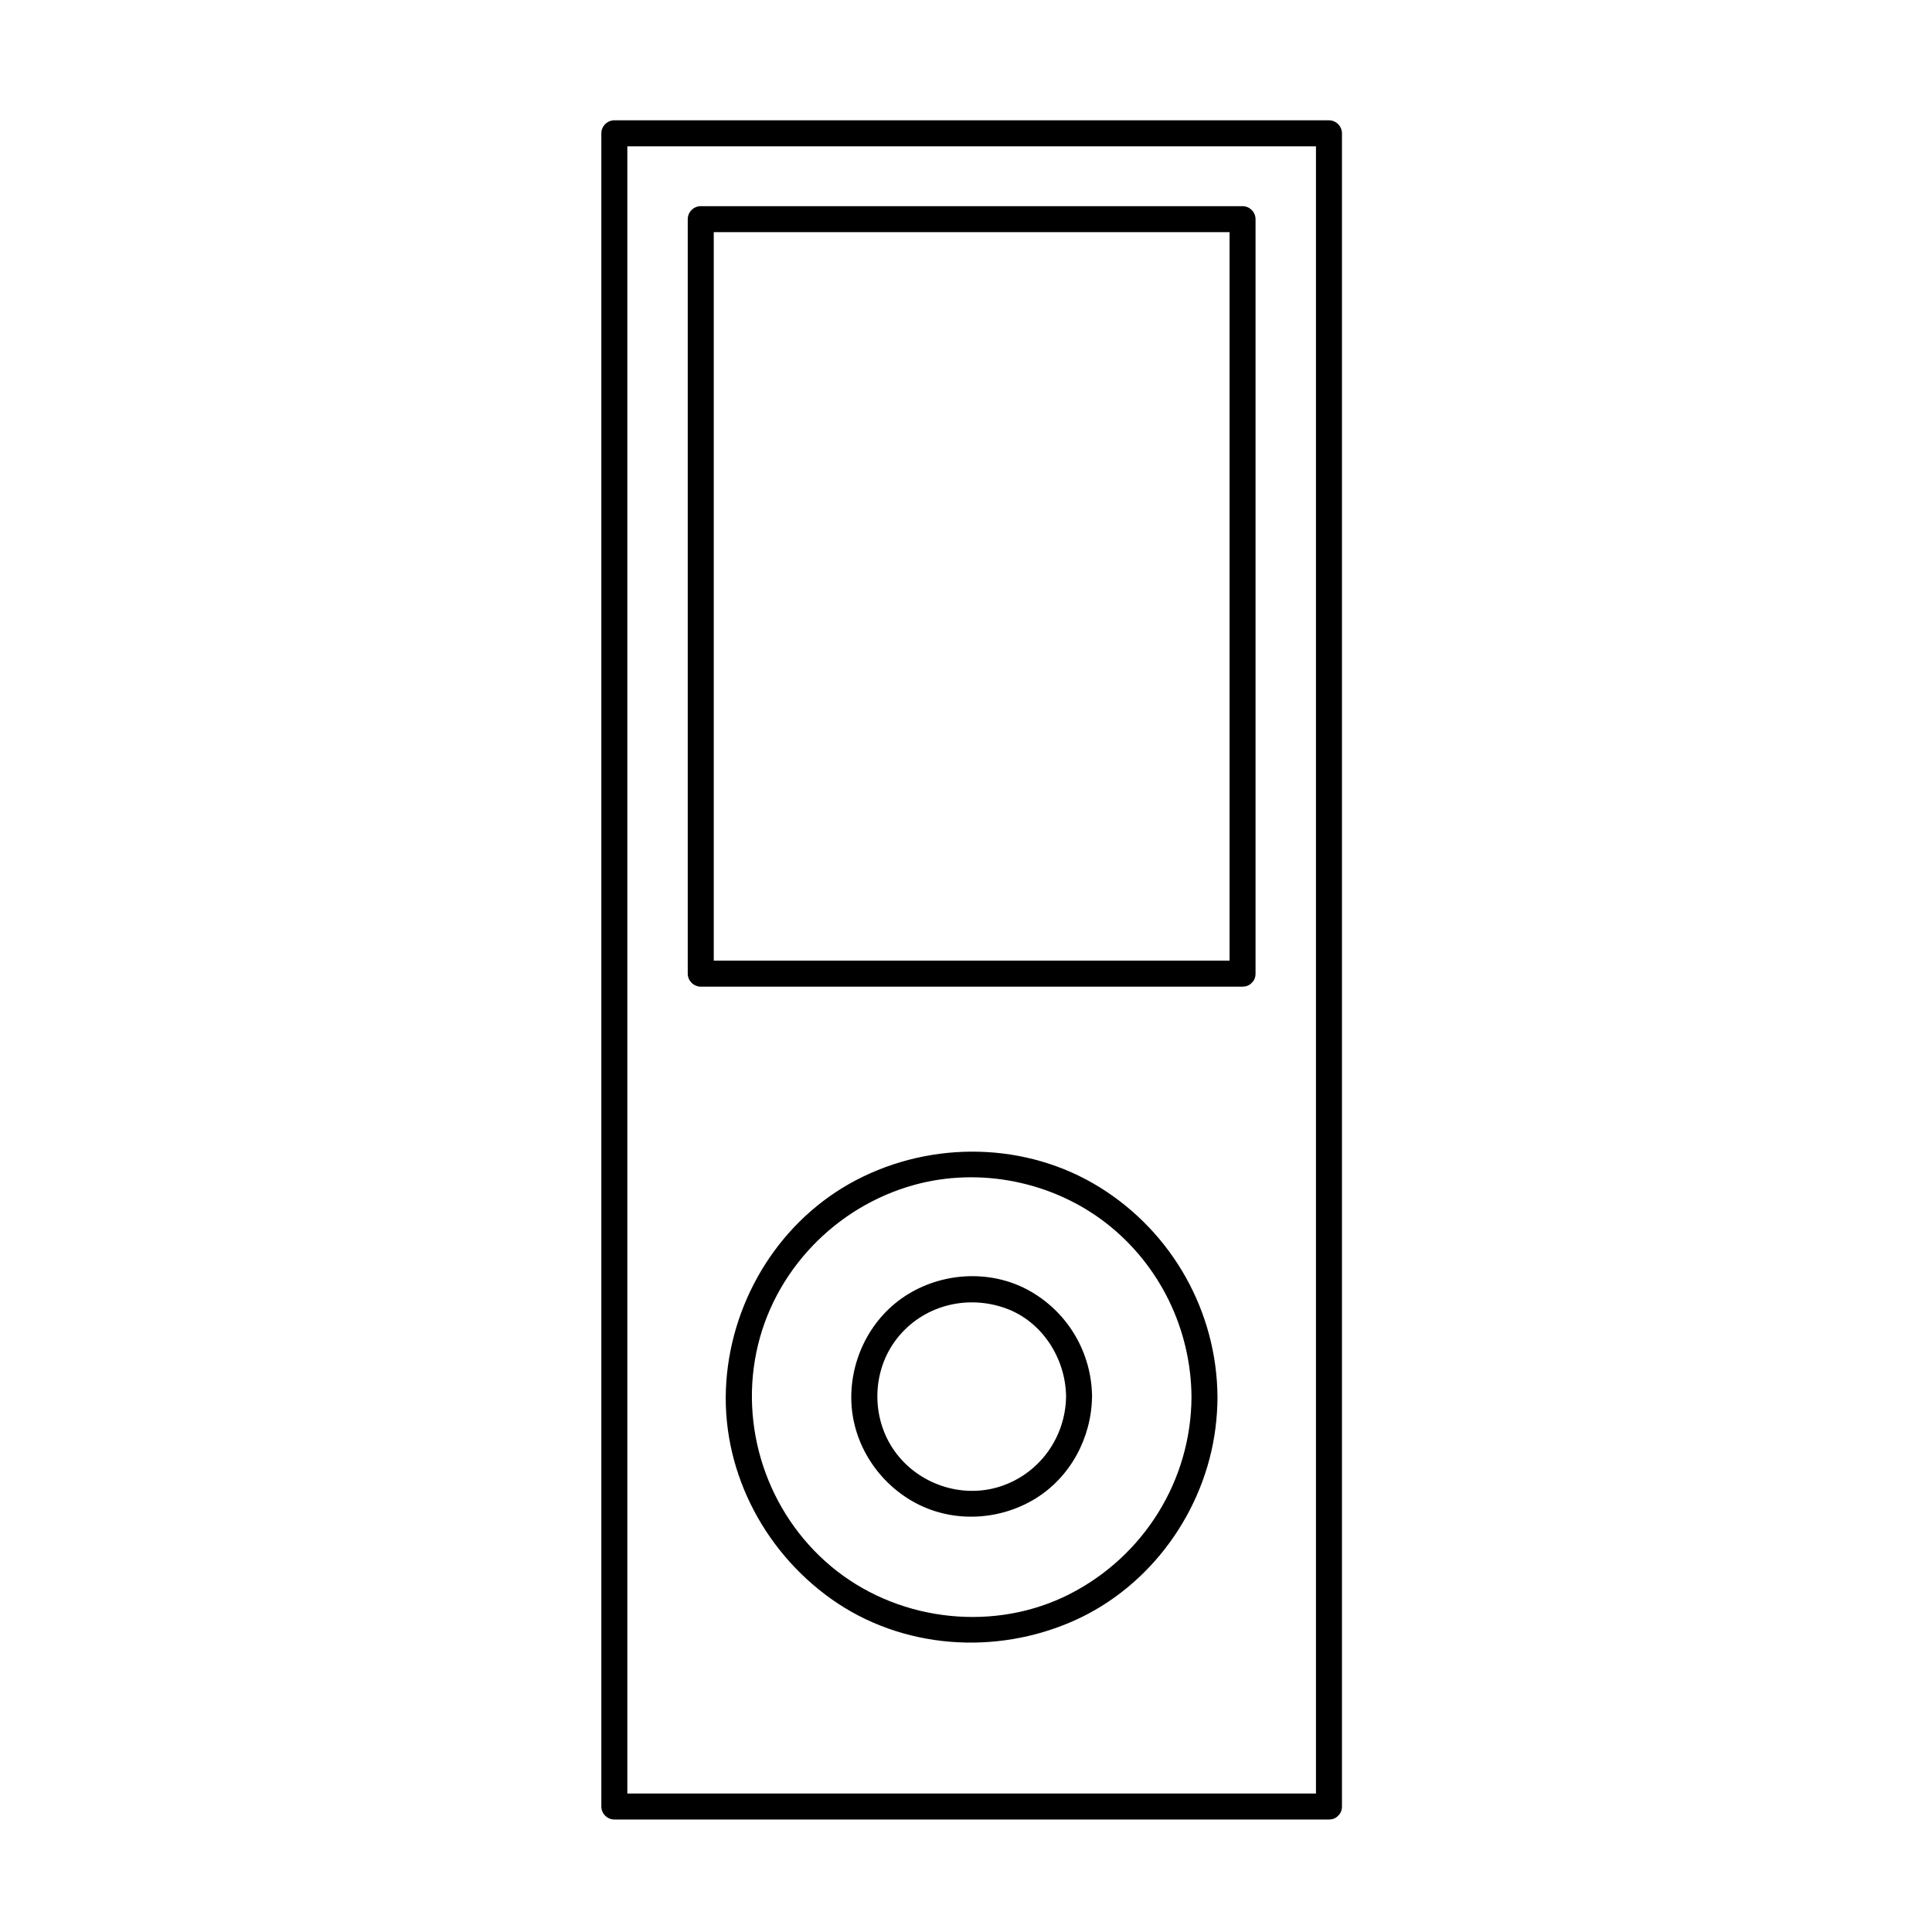 <?xml version="1.0" encoding="UTF-8"?>
<!-- Uploaded to: SVG Repo, www.svgrepo.com, Generator: SVG Repo Mixer Tools -->
<svg fill="#000000" width="800px" height="800px" version="1.1" viewBox="144 144 512 512" xmlns="http://www.w3.org/2000/svg">
 <g>
  <path d="m496.19 619.3h-52.332-94.23-42.82c1.148 1.148 2.297 2.297 3.445 3.445v-26.238-67.234-91.004-97.551-86.871-58.965-15.555c-1.148 1.148-2.297 2.297-3.445 3.445h52.332 94.23 42.82c-1.148-1.148-2.297-2.297-3.445-3.445v26.238 67.234 91.004 97.551 86.871 58.965 15.555c0 4.441 6.887 4.441 6.887 0v-26.238-67.234-91.004-97.551-86.871-58.965-15.555c0-1.879-1.566-3.445-3.445-3.445h-52.332-94.23-42.82c-1.879 0-3.445 1.566-3.445 3.445v26.238 67.234 91.004 97.551 86.871 58.965 15.555c0 1.879 1.566 3.445 3.445 3.445h52.332 94.23 42.82c4.445-0.004 4.445-6.891 0.004-6.891z"/>
  <path d="m473.29 398.58h-62.473-78.055-3.055c1.148 1.148 2.297 2.297 3.445 3.445v-50.387-94.785-54.613-0.16c-1.148 1.148-2.297 2.297-3.445 3.445h62.473 78.055 3.055c-1.148-1.148-2.297-2.297-3.445-3.445v50.387 94.785 54.613 0.16c0 4.441 6.887 4.441 6.887 0v-50.387-94.785-54.613-0.16c0-1.879-1.566-3.445-3.445-3.445h-62.473-78.055-3.055c-1.879 0-3.445 1.566-3.445 3.445v50.387 94.785 54.613 0.16c0 1.879 1.566 3.445 3.445 3.445h62.473 78.055 3.055c4.445 0 4.445-6.891 0.004-6.891z"/>
  <path d="m459.76 514.27c-0.121 22.086-12.641 42.148-32.281 52.172-19.609 10.008-44.312 7.41-61.637-6.055-17.496-13.598-25.863-36.355-21.395-58.047 4.398-21.352 20.949-38.582 41.879-44.34 17.355-4.773 36.621-0.887 50.824 10.152 14.219 11.047 22.512 28.152 22.609 46.117 0.023 4.441 6.914 4.441 6.887 0-0.125-22.633-11.945-43.648-31.156-55.59-19.441-12.086-44.465-12.484-64.609-1.934-19.918 10.43-32.801 31.117-34.398 53.383-1.625 22.652 9.441 44.531 27.777 57.594 18.684 13.309 43.586 15.027 64.344 5.789 20.363-9.062 34.707-29.051 37.504-51.039 0.348-2.727 0.527-5.457 0.543-8.207 0.023-4.441-6.863-4.438-6.891 0.004z"/>
  <path d="m426.52 514.07c-0.129 10.812-7.008 20.41-17.316 23.816-10.293 3.398-21.914-0.57-28.156-9.371-6.25-8.812-6.043-21.195 0.613-29.738 6.828-8.766 18.426-11.781 28.781-8.094 9.723 3.461 15.957 13.289 16.078 23.387 0.051 4.438 6.941 4.445 6.887 0-0.137-11.5-6.227-21.988-16.18-27.77-10.008-5.812-22.789-5.32-32.574 0.664-9.77 5.973-15.441 17.129-15.035 28.484 0.406 11.363 7.269 21.777 17.289 27 9.871 5.144 21.988 4.5 31.43-1.273 9.379-5.734 14.938-16.211 15.066-27.105 0.059-4.445-6.828-4.438-6.883 0z"/>
 </g>
</svg>